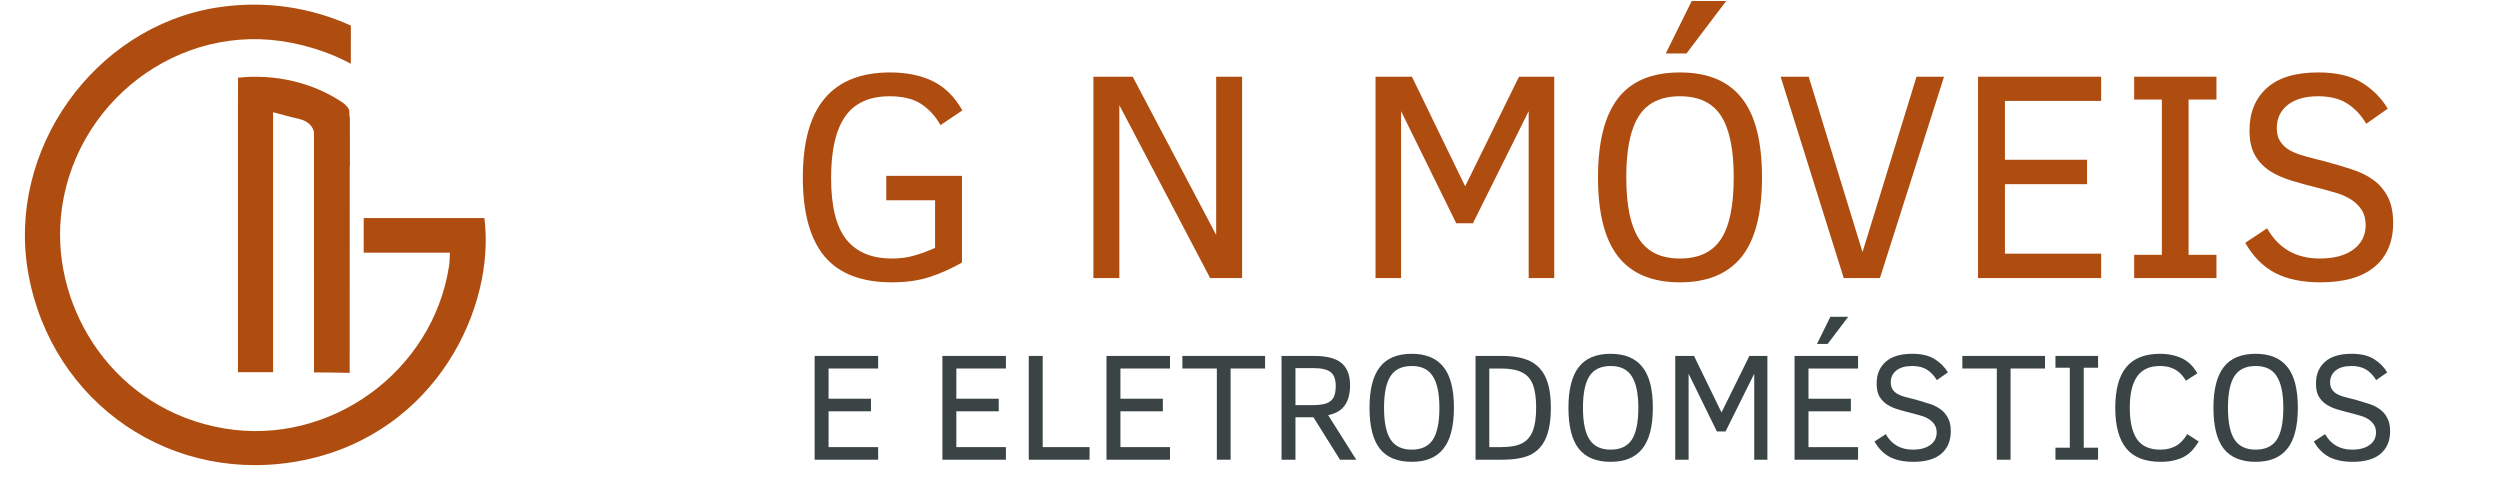 <?xml version="1.0" encoding="UTF-8"?> <svg xmlns="http://www.w3.org/2000/svg" xmlns:xlink="http://www.w3.org/1999/xlink" width="269" zoomAndPan="magnify" viewBox="0 0 201.75 39.75" height="53" preserveAspectRatio="xMidYMid meet" version="1.2"><defs></defs><g id="f15d815573"><path style=" stroke:none;fill-rule:nonzero;fill:#af4c0f;fill-opacity:1;" d="M 39.09 17.598 L 29.352 17.598 C 29.352 17.668 29.352 17.738 29.352 17.809 C 29.352 18.668 29.352 19.531 29.348 20.391 L 36.309 20.391 C 36.281 20.855 36.285 21.18 36.234 21.496 C 34.902 30.023 26.617 36.004 18.113 34.578 C 9.27 33.102 4.207 25.023 4.91 17.527 C 5.777 8.328 14.441 1.652 23.5 3.453 C 25.281 3.805 26.883 4.371 28.312 5.145 C 28.312 4.781 28.312 4.418 28.312 4.055 C 28.312 3.391 28.312 2.73 28.316 2.066 C 25.094 0.602 21.371 0 17.496 0.609 C 7.578 2.176 0.508 12.141 2.281 22.055 C 4.16 32.562 13.957 39.305 24.535 37.129 C 35.211 34.93 40.004 24.781 39.09 17.598 Z M 39.09 17.598 "></path><path style=" stroke:none;fill-rule:nonzero;fill:#af4c0f;fill-opacity:1;" d="M 28.195 9 C 28.191 8.754 27.898 8.445 27.66 8.285 C 25.219 6.633 22.164 5.957 19.211 6.27 C 19.211 7.16 19.207 8.051 19.203 8.945 C 19.203 8.941 19.203 8.941 19.203 8.941 L 19.203 30.039 C 19.512 30.039 19.824 30.039 20.133 30.039 C 20.766 30.039 21.402 30.039 22.039 30.039 L 22.039 9.055 C 22.754 9.242 23.355 9.426 23.969 9.555 C 25.047 9.785 25.48 10.336 25.402 11.52 C 25.355 12.156 25.34 12.793 25.336 13.434 C 25.43 13.434 25.523 13.434 25.617 13.43 C 26.484 13.422 27.352 13.418 28.223 13.414 C 28.223 11.93 28.215 10.465 28.195 9 Z M 28.195 9 "></path><path style=" stroke:none;fill-rule:nonzero;fill:#af4c0f;fill-opacity:1;" d="M 26.586 30.062 C 27.129 30.066 27.676 30.074 28.219 30.09 C 28.223 23.168 28.223 16.277 28.223 9.414 C 27.352 9.371 26.484 9.289 25.617 9.148 C 25.523 9.141 25.43 9.121 25.336 9.109 C 25.332 16.066 25.336 23.043 25.34 30.051 C 25.754 30.055 26.172 30.059 26.586 30.062 Z M 26.586 30.062 "></path><g style="fill:#af4c0f;fill-opacity:1;"><g transform="translate(63.272, 22.44)"><path style="stroke:none" d="M 12.625 -12.344 C 12.238 -13.039 11.727 -13.602 11.094 -14.031 C 10.457 -14.457 9.602 -14.672 8.531 -14.672 C 6.895 -14.672 5.695 -14.129 4.938 -13.047 C 4.176 -11.961 3.797 -10.305 3.797 -8.078 C 3.797 -5.797 4.207 -4.141 5.031 -3.109 C 5.852 -2.086 7.078 -1.578 8.703 -1.578 C 9.328 -1.578 9.906 -1.648 10.438 -1.797 C 10.977 -1.941 11.562 -2.156 12.188 -2.438 L 12.188 -6.281 L 8.25 -6.281 L 8.25 -8.25 L 14.359 -8.25 L 14.359 -1.25 C 13.473 -0.75 12.594 -0.359 11.719 -0.078 C 10.852 0.203 9.848 0.344 8.703 0.344 C 6.254 0.344 4.441 -0.352 3.266 -1.75 C 2.098 -3.156 1.516 -5.273 1.516 -8.109 C 1.516 -10.973 2.102 -13.102 3.281 -14.5 C 4.457 -15.895 6.219 -16.594 8.562 -16.594 C 9.895 -16.594 11.039 -16.359 12 -15.891 C 12.969 -15.422 13.766 -14.633 14.391 -13.531 Z M 12.625 -12.344 "></path></g></g><g style="fill:#af4c0f;fill-opacity:1;"><g transform="translate(79.604, 22.44)"><path style="stroke:none" d=""></path></g></g><g style="fill:#af4c0f;fill-opacity:1;"><g transform="translate(86.097, 22.44)"><path style="stroke:none" d="M 11.562 0 L 4.234 -13.953 L 4.234 0 L 2.141 0 L 2.141 -16.25 L 5.312 -16.25 L 12.047 -3.484 L 12.047 -16.25 L 14.141 -16.25 L 14.141 0 Z M 11.562 0 "></path></g></g><g style="fill:#af4c0f;fill-opacity:1;"><g transform="translate(102.371, 22.44)"><path style="stroke:none" d=""></path></g></g><g style="fill:#af4c0f;fill-opacity:1;"><g transform="translate(108.864, 22.44)"><path style="stroke:none" d="M 14.5 0 L 14.5 -13.469 L 10 -4.422 L 8.656 -4.422 L 4.203 -13.469 L 4.203 0 L 2.141 0 L 2.141 -16.25 L 5.078 -16.25 L 9.375 -7.406 L 13.719 -16.25 L 16.562 -16.25 L 16.562 0 Z M 14.5 0 "></path></g></g><g style="fill:#af4c0f;fill-opacity:1;"><g transform="translate(127.568, 22.44)"><path style="stroke:none" d="M 14.625 -8.125 C 14.625 -5.207 14.07 -3.066 12.969 -1.703 C 11.863 -0.336 10.207 0.344 8 0.344 C 5.77 0.344 4.109 -0.348 3.016 -1.734 C 1.93 -3.117 1.391 -5.25 1.391 -8.125 C 1.391 -10.977 1.926 -13.102 3 -14.5 C 4.07 -15.895 5.738 -16.594 8 -16.594 C 10.238 -16.594 11.898 -15.906 12.984 -14.531 C 14.078 -13.164 14.625 -11.031 14.625 -8.125 Z M 12.344 -8.125 C 12.344 -10.375 12.004 -12.023 11.328 -13.078 C 10.648 -14.141 9.539 -14.672 8 -14.672 C 6.469 -14.672 5.363 -14.141 4.688 -13.078 C 4.008 -12.023 3.672 -10.375 3.672 -8.125 C 3.672 -5.863 4.016 -4.207 4.703 -3.156 C 5.391 -2.102 6.488 -1.578 8 -1.578 C 9.52 -1.578 10.625 -2.098 11.312 -3.141 C 12 -4.18 12.344 -5.844 12.344 -8.125 Z M 8.531 -18.125 L 6.859 -18.125 L 8.953 -22.359 L 11.734 -22.359 Z M 8.531 -18.125 "></path></g></g><g style="fill:#af4c0f;fill-opacity:1;"><g transform="translate(143.102, 22.44)"><path style="stroke:none" d="M 8.609 0 L 5.688 0 L 0.594 -16.25 L 2.859 -16.25 L 7.203 -2.094 L 11.562 -16.25 L 13.781 -16.25 Z M 8.609 0 "></path></g></g><g style="fill:#af4c0f;fill-opacity:1;"><g transform="translate(157.486, 22.44)"><path style="stroke:none" d="M 2.141 0 L 2.141 -16.25 L 12.078 -16.25 L 12.078 -14.297 L 4.312 -14.297 L 4.312 -9.547 L 10.938 -9.547 L 10.938 -7.578 L 4.312 -7.578 L 4.312 -1.969 L 12.078 -1.969 L 12.078 0 Z M 2.141 0 "></path></g></g><g style="fill:#af4c0f;fill-opacity:1;"><g transform="translate(171.024, 22.44)"><path style="stroke:none" d="M 7.844 0 L 1.203 0 L 1.203 -1.875 L 3.438 -1.875 L 3.438 -14.406 L 1.203 -14.406 L 1.203 -16.25 L 7.844 -16.25 L 7.844 -14.406 L 5.594 -14.406 L 5.594 -1.875 L 7.844 -1.875 Z M 7.844 0 "></path></g></g><g style="fill:#af4c0f;fill-opacity:1;"><g transform="translate(180.065, 22.44)"><path style="stroke:none" d="M 13.062 -4.453 C 13.062 -2.93 12.562 -1.75 11.562 -0.906 C 10.562 -0.07 9.102 0.344 7.188 0.344 C 5.719 0.344 4.492 0.086 3.516 -0.422 C 2.547 -0.941 1.75 -1.75 1.125 -2.844 L 2.891 -4.016 C 3.805 -2.391 5.223 -1.578 7.141 -1.578 C 8.285 -1.578 9.188 -1.816 9.844 -2.297 C 10.508 -2.785 10.844 -3.445 10.844 -4.281 C 10.844 -4.758 10.738 -5.16 10.531 -5.484 C 10.32 -5.816 10.047 -6.094 9.703 -6.312 C 9.359 -6.539 8.961 -6.723 8.516 -6.859 C 8.066 -6.992 7.598 -7.125 7.109 -7.25 C 6.316 -7.445 5.57 -7.648 4.875 -7.859 C 4.188 -8.066 3.594 -8.332 3.094 -8.656 C 2.594 -8.988 2.195 -9.41 1.906 -9.922 C 1.613 -10.441 1.469 -11.102 1.469 -11.906 C 1.469 -13.344 1.93 -14.484 2.859 -15.328 C 3.785 -16.172 5.172 -16.594 7.016 -16.594 C 8.492 -16.594 9.672 -16.316 10.547 -15.766 C 11.422 -15.223 12.113 -14.523 12.625 -13.672 L 10.891 -12.453 C 10.473 -13.16 9.957 -13.707 9.344 -14.094 C 8.738 -14.477 7.961 -14.672 7.016 -14.672 C 5.961 -14.672 5.141 -14.438 4.547 -13.969 C 3.961 -13.5 3.672 -12.875 3.672 -12.094 C 3.672 -11.676 3.758 -11.328 3.938 -11.047 C 4.113 -10.766 4.363 -10.523 4.688 -10.328 C 5.02 -10.141 5.43 -9.977 5.922 -9.844 C 6.41 -9.707 6.969 -9.562 7.594 -9.406 C 8.332 -9.207 9.035 -9 9.703 -8.781 C 10.367 -8.57 10.945 -8.289 11.438 -7.938 C 11.938 -7.582 12.332 -7.125 12.625 -6.562 C 12.914 -6.008 13.062 -5.305 13.062 -4.453 Z M 13.062 -4.453 "></path></g></g><g style="fill:#af4c0f;fill-opacity:1;"><g transform="translate(194.474, 22.44)"><path style="stroke:none" d=""></path></g></g><g style="fill:#3a4445;fill-opacity:1;"><g transform="translate(64.647, 37.098)"><path style="stroke:none" d="M 1.094 0 L 1.094 -8.375 L 6.219 -8.375 L 6.219 -7.359 L 2.219 -7.359 L 2.219 -4.922 L 5.641 -4.922 L 5.641 -3.906 L 2.219 -3.906 L 2.219 -1.016 L 6.219 -1.016 L 6.219 0 Z M 1.094 0 "></path></g></g><g style="fill:#3a4445;fill-opacity:1;"><g transform="translate(71.616, 37.098)"><path style="stroke:none" d=""></path></g></g><g style="fill:#3a4445;fill-opacity:1;"><g transform="translate(74.958, 37.098)"><path style="stroke:none" d="M 1.094 0 L 1.094 -8.375 L 6.219 -8.375 L 6.219 -7.359 L 2.219 -7.359 L 2.219 -4.922 L 5.641 -4.922 L 5.641 -3.906 L 2.219 -3.906 L 2.219 -1.016 L 6.219 -1.016 L 6.219 0 Z M 1.094 0 "></path></g></g><g style="fill:#3a4445;fill-opacity:1;"><g transform="translate(81.927, 37.098)"><path style="stroke:none" d="M 1.094 0 L 1.094 -8.375 L 2.219 -8.375 L 2.219 -1.016 L 6 -1.016 L 6 0 Z M 1.094 0 "></path></g></g><g style="fill:#3a4445;fill-opacity:1;"><g transform="translate(88.2, 37.098)"><path style="stroke:none" d="M 1.094 0 L 1.094 -8.375 L 6.219 -8.375 L 6.219 -7.359 L 2.219 -7.359 L 2.219 -4.922 L 5.641 -4.922 L 5.641 -3.906 L 2.219 -3.906 L 2.219 -1.016 L 6.219 -1.016 L 6.219 0 Z M 1.094 0 "></path></g></g><g style="fill:#3a4445;fill-opacity:1;"><g transform="translate(95.169, 37.098)"><path style="stroke:none" d="M 4.141 -7.359 L 4.141 0 L 3.031 0 L 3.031 -7.359 L 0.25 -7.359 L 0.25 -8.375 L 6.922 -8.375 L 6.922 -7.359 Z M 4.141 -7.359 "></path></g></g><g style="fill:#3a4445;fill-opacity:1;"><g transform="translate(102.325, 37.098)"><path style="stroke:none" d="M 5.812 0 L 3.672 -3.422 L 2.219 -3.422 L 2.219 0 L 1.094 0 L 1.094 -8.375 L 3.703 -8.375 C 4.742 -8.375 5.488 -8.18 5.938 -7.797 C 6.395 -7.41 6.625 -6.816 6.625 -6.016 C 6.625 -5.328 6.484 -4.785 6.203 -4.391 C 5.93 -3.992 5.484 -3.727 4.859 -3.594 L 7.125 0 Z M 5.469 -5.938 C 5.469 -6.488 5.328 -6.867 5.047 -7.078 C 4.766 -7.285 4.312 -7.391 3.688 -7.391 L 2.219 -7.391 L 2.219 -4.406 L 3.625 -4.406 C 4.082 -4.406 4.445 -4.453 4.719 -4.547 C 4.988 -4.648 5.18 -4.812 5.297 -5.031 C 5.41 -5.25 5.469 -5.551 5.469 -5.938 Z M 5.469 -5.938 "></path></g></g><g style="fill:#3a4445;fill-opacity:1;"><g transform="translate(109.801, 37.098)"><path style="stroke:none" d="M 7.531 -4.188 C 7.531 -2.688 7.242 -1.582 6.672 -0.875 C 6.109 -0.176 5.258 0.172 4.125 0.172 C 2.969 0.172 2.109 -0.18 1.547 -0.891 C 0.992 -1.609 0.719 -2.707 0.719 -4.188 C 0.719 -5.656 0.992 -6.75 1.547 -7.469 C 2.098 -8.188 2.957 -8.547 4.125 -8.547 C 5.27 -8.547 6.125 -8.191 6.688 -7.484 C 7.25 -6.785 7.531 -5.688 7.531 -4.188 Z M 6.359 -4.188 C 6.359 -5.344 6.18 -6.191 5.828 -6.734 C 5.484 -7.285 4.914 -7.562 4.125 -7.562 C 3.332 -7.562 2.758 -7.285 2.406 -6.734 C 2.062 -6.191 1.891 -5.344 1.891 -4.188 C 1.891 -3.02 2.066 -2.164 2.422 -1.625 C 2.773 -1.082 3.344 -0.812 4.125 -0.812 C 4.906 -0.812 5.473 -1.078 5.828 -1.609 C 6.18 -2.148 6.359 -3.008 6.359 -4.188 Z M 6.359 -4.188 "></path></g></g><g style="fill:#3a4445;fill-opacity:1;"><g transform="translate(118.045, 37.098)"><path style="stroke:none" d="M 7.109 -4.188 C 7.109 -3.164 6.973 -2.348 6.703 -1.734 C 6.441 -1.129 6.035 -0.688 5.484 -0.406 C 4.93 -0.133 4.156 0 3.156 0 L 1.031 0 L 1.031 -8.375 L 3.141 -8.375 C 4.109 -8.375 4.875 -8.234 5.438 -7.953 C 6.008 -7.672 6.43 -7.223 6.703 -6.609 C 6.973 -6.004 7.109 -5.195 7.109 -4.188 Z M 5.922 -4.203 C 5.922 -4.992 5.832 -5.613 5.656 -6.062 C 5.477 -6.52 5.188 -6.848 4.781 -7.047 C 4.375 -7.254 3.805 -7.359 3.078 -7.359 L 2.141 -7.359 L 2.141 -1.016 L 3.078 -1.016 C 3.805 -1.016 4.367 -1.113 4.766 -1.312 C 5.172 -1.52 5.461 -1.848 5.641 -2.297 C 5.828 -2.754 5.922 -3.391 5.922 -4.203 Z M 5.922 -4.203 "></path></g></g><g style="fill:#3a4445;fill-opacity:1;"><g transform="translate(125.854, 37.098)"><path style="stroke:none" d="M 7.531 -4.188 C 7.531 -2.688 7.242 -1.582 6.672 -0.875 C 6.109 -0.176 5.258 0.172 4.125 0.172 C 2.969 0.172 2.109 -0.18 1.547 -0.891 C 0.992 -1.609 0.719 -2.707 0.719 -4.188 C 0.719 -5.656 0.992 -6.75 1.547 -7.469 C 2.098 -8.188 2.957 -8.547 4.125 -8.547 C 5.27 -8.547 6.125 -8.191 6.688 -7.484 C 7.25 -6.785 7.531 -5.688 7.531 -4.188 Z M 6.359 -4.188 C 6.359 -5.344 6.18 -6.191 5.828 -6.734 C 5.484 -7.285 4.914 -7.562 4.125 -7.562 C 3.332 -7.562 2.758 -7.285 2.406 -6.734 C 2.062 -6.191 1.891 -5.344 1.891 -4.188 C 1.891 -3.02 2.066 -2.164 2.422 -1.625 C 2.773 -1.082 3.344 -0.812 4.125 -0.812 C 4.906 -0.812 5.473 -1.078 5.828 -1.609 C 6.18 -2.148 6.359 -3.008 6.359 -4.188 Z M 6.359 -4.188 "></path></g></g><g style="fill:#3a4445;fill-opacity:1;"><g transform="translate(134.098, 37.098)"><path style="stroke:none" d="M 7.469 0 L 7.469 -6.938 L 5.156 -2.281 L 4.453 -2.281 L 2.172 -6.938 L 2.172 0 L 1.094 0 L 1.094 -8.375 L 2.609 -8.375 L 4.828 -3.812 L 7.078 -8.375 L 8.531 -8.375 L 8.531 0 Z M 7.469 0 "></path></g></g><g style="fill:#3a4445;fill-opacity:1;"><g transform="translate(143.726, 37.098)"><path style="stroke:none" d="M 1.094 0 L 1.094 -8.375 L 6.219 -8.375 L 6.219 -7.359 L 2.219 -7.359 L 2.219 -4.922 L 5.641 -4.922 L 5.641 -3.906 L 2.219 -3.906 L 2.219 -1.016 L 6.219 -1.016 L 6.219 0 Z M 3.766 -9.344 L 2.906 -9.344 L 3.984 -11.531 L 5.422 -11.531 Z M 3.766 -9.344 "></path></g></g><g style="fill:#3a4445;fill-opacity:1;"><g transform="translate(150.695, 37.098)"><path style="stroke:none" d="M 6.734 -2.297 C 6.734 -1.516 6.473 -0.906 5.953 -0.469 C 5.441 -0.039 4.691 0.172 3.703 0.172 C 2.953 0.172 2.32 0.039 1.812 -0.219 C 1.312 -0.488 0.898 -0.906 0.578 -1.469 L 1.484 -2.062 C 1.961 -1.227 2.691 -0.812 3.672 -0.812 C 4.266 -0.812 4.734 -0.938 5.078 -1.188 C 5.422 -1.438 5.594 -1.773 5.594 -2.203 C 5.594 -2.453 5.535 -2.66 5.422 -2.828 C 5.316 -2.992 5.176 -3.133 5 -3.25 C 4.82 -3.375 4.617 -3.469 4.391 -3.531 C 4.16 -3.602 3.922 -3.672 3.672 -3.734 C 3.254 -3.836 2.867 -3.941 2.516 -4.047 C 2.16 -4.148 1.852 -4.285 1.594 -4.453 C 1.332 -4.629 1.125 -4.848 0.969 -5.109 C 0.82 -5.379 0.75 -5.723 0.75 -6.141 C 0.75 -6.879 0.988 -7.461 1.469 -7.891 C 1.945 -8.328 2.664 -8.547 3.625 -8.547 C 4.375 -8.547 4.973 -8.406 5.422 -8.125 C 5.879 -7.844 6.238 -7.484 6.5 -7.047 L 5.609 -6.422 C 5.391 -6.785 5.125 -7.066 4.812 -7.266 C 4.5 -7.461 4.102 -7.562 3.625 -7.562 C 3.07 -7.562 2.645 -7.441 2.344 -7.203 C 2.039 -6.961 1.891 -6.641 1.891 -6.234 C 1.891 -6.016 1.938 -5.832 2.031 -5.688 C 2.125 -5.539 2.254 -5.414 2.422 -5.312 C 2.586 -5.219 2.797 -5.133 3.047 -5.062 C 3.305 -5 3.598 -4.926 3.922 -4.844 C 4.297 -4.738 4.656 -4.629 5 -4.516 C 5.344 -4.41 5.641 -4.266 5.891 -4.078 C 6.148 -3.898 6.352 -3.664 6.5 -3.375 C 6.656 -3.094 6.734 -2.734 6.734 -2.297 Z M 6.734 -2.297 "></path></g></g><g style="fill:#3a4445;fill-opacity:1;"><g transform="translate(158.111, 37.098)"><path style="stroke:none" d="M 4.141 -7.359 L 4.141 0 L 3.031 0 L 3.031 -7.359 L 0.25 -7.359 L 0.25 -8.375 L 6.922 -8.375 L 6.922 -7.359 Z M 4.141 -7.359 "></path></g></g><g style="fill:#3a4445;fill-opacity:1;"><g transform="translate(165.267, 37.098)"><path style="stroke:none" d="M 4.047 0 L 0.609 0 L 0.609 -0.969 L 1.766 -0.969 L 1.766 -7.422 L 0.609 -7.422 L 0.609 -8.375 L 4.047 -8.375 L 4.047 -7.422 L 2.891 -7.422 L 2.891 -0.969 L 4.047 -0.969 Z M 4.047 0 "></path></g></g><g style="fill:#3a4445;fill-opacity:1;"><g transform="translate(169.921, 37.098)"><path style="stroke:none" d="M 7.516 -1.469 C 7.254 -1.039 6.984 -0.711 6.703 -0.484 C 6.43 -0.266 6.109 -0.102 5.734 0 C 5.367 0.113 4.941 0.172 4.453 0.172 C 3.191 0.172 2.266 -0.188 1.672 -0.906 C 1.078 -1.633 0.781 -2.727 0.781 -4.188 C 0.781 -5.645 1.07 -6.734 1.656 -7.453 C 2.25 -8.18 3.16 -8.547 4.391 -8.547 C 4.879 -8.547 5.316 -8.484 5.703 -8.359 C 6.086 -8.242 6.41 -8.078 6.672 -7.859 C 6.941 -7.648 7.188 -7.352 7.406 -6.969 L 6.484 -6.375 C 6.305 -6.664 6.125 -6.891 5.938 -7.047 C 5.758 -7.203 5.539 -7.328 5.281 -7.422 C 5.031 -7.516 4.734 -7.562 4.391 -7.562 C 3.555 -7.562 2.941 -7.281 2.547 -6.719 C 2.148 -6.156 1.953 -5.312 1.953 -4.188 C 1.953 -3.07 2.145 -2.227 2.531 -1.656 C 2.926 -1.094 3.551 -0.812 4.406 -0.812 C 4.883 -0.812 5.297 -0.906 5.641 -1.094 C 5.992 -1.281 6.312 -1.602 6.594 -2.062 Z M 7.516 -1.469 "></path></g></g><g style="fill:#3a4445;fill-opacity:1;"><g transform="translate(177.905, 37.098)"><path style="stroke:none" d="M 7.531 -4.188 C 7.531 -2.688 7.242 -1.582 6.672 -0.875 C 6.109 -0.176 5.258 0.172 4.125 0.172 C 2.969 0.172 2.109 -0.18 1.547 -0.891 C 0.992 -1.609 0.719 -2.707 0.719 -4.188 C 0.719 -5.656 0.992 -6.75 1.547 -7.469 C 2.098 -8.188 2.957 -8.547 4.125 -8.547 C 5.27 -8.547 6.125 -8.191 6.688 -7.484 C 7.25 -6.785 7.531 -5.688 7.531 -4.188 Z M 6.359 -4.188 C 6.359 -5.344 6.18 -6.191 5.828 -6.734 C 5.484 -7.285 4.914 -7.562 4.125 -7.562 C 3.332 -7.562 2.758 -7.285 2.406 -6.734 C 2.062 -6.191 1.891 -5.344 1.891 -4.188 C 1.891 -3.02 2.066 -2.164 2.422 -1.625 C 2.773 -1.082 3.344 -0.812 4.125 -0.812 C 4.906 -0.812 5.473 -1.078 5.828 -1.609 C 6.18 -2.148 6.359 -3.008 6.359 -4.188 Z M 6.359 -4.188 "></path></g></g><g style="fill:#3a4445;fill-opacity:1;"><g transform="translate(186.149, 37.098)"><path style="stroke:none" d="M 6.734 -2.297 C 6.734 -1.516 6.473 -0.906 5.953 -0.469 C 5.441 -0.039 4.691 0.172 3.703 0.172 C 2.953 0.172 2.32 0.039 1.812 -0.219 C 1.312 -0.488 0.898 -0.906 0.578 -1.469 L 1.484 -2.062 C 1.961 -1.227 2.691 -0.812 3.672 -0.812 C 4.266 -0.812 4.734 -0.938 5.078 -1.188 C 5.422 -1.438 5.594 -1.773 5.594 -2.203 C 5.594 -2.453 5.535 -2.66 5.422 -2.828 C 5.316 -2.992 5.176 -3.133 5 -3.25 C 4.82 -3.375 4.617 -3.469 4.391 -3.531 C 4.16 -3.602 3.922 -3.672 3.672 -3.734 C 3.254 -3.836 2.867 -3.941 2.516 -4.047 C 2.16 -4.148 1.852 -4.285 1.594 -4.453 C 1.332 -4.629 1.125 -4.848 0.969 -5.109 C 0.82 -5.379 0.75 -5.723 0.75 -6.141 C 0.75 -6.879 0.988 -7.461 1.469 -7.891 C 1.945 -8.328 2.664 -8.547 3.625 -8.547 C 4.375 -8.547 4.973 -8.406 5.422 -8.125 C 5.879 -7.844 6.238 -7.484 6.5 -7.047 L 5.609 -6.422 C 5.391 -6.785 5.125 -7.066 4.812 -7.266 C 4.5 -7.461 4.102 -7.562 3.625 -7.562 C 3.07 -7.562 2.645 -7.441 2.344 -7.203 C 2.039 -6.961 1.891 -6.641 1.891 -6.234 C 1.891 -6.016 1.938 -5.832 2.031 -5.688 C 2.125 -5.539 2.254 -5.414 2.422 -5.312 C 2.586 -5.219 2.797 -5.133 3.047 -5.062 C 3.305 -5 3.598 -4.926 3.922 -4.844 C 4.297 -4.738 4.656 -4.629 5 -4.516 C 5.344 -4.41 5.641 -4.266 5.891 -4.078 C 6.148 -3.898 6.352 -3.664 6.5 -3.375 C 6.656 -3.094 6.734 -2.734 6.734 -2.297 Z M 6.734 -2.297 "></path></g></g></g></svg> 